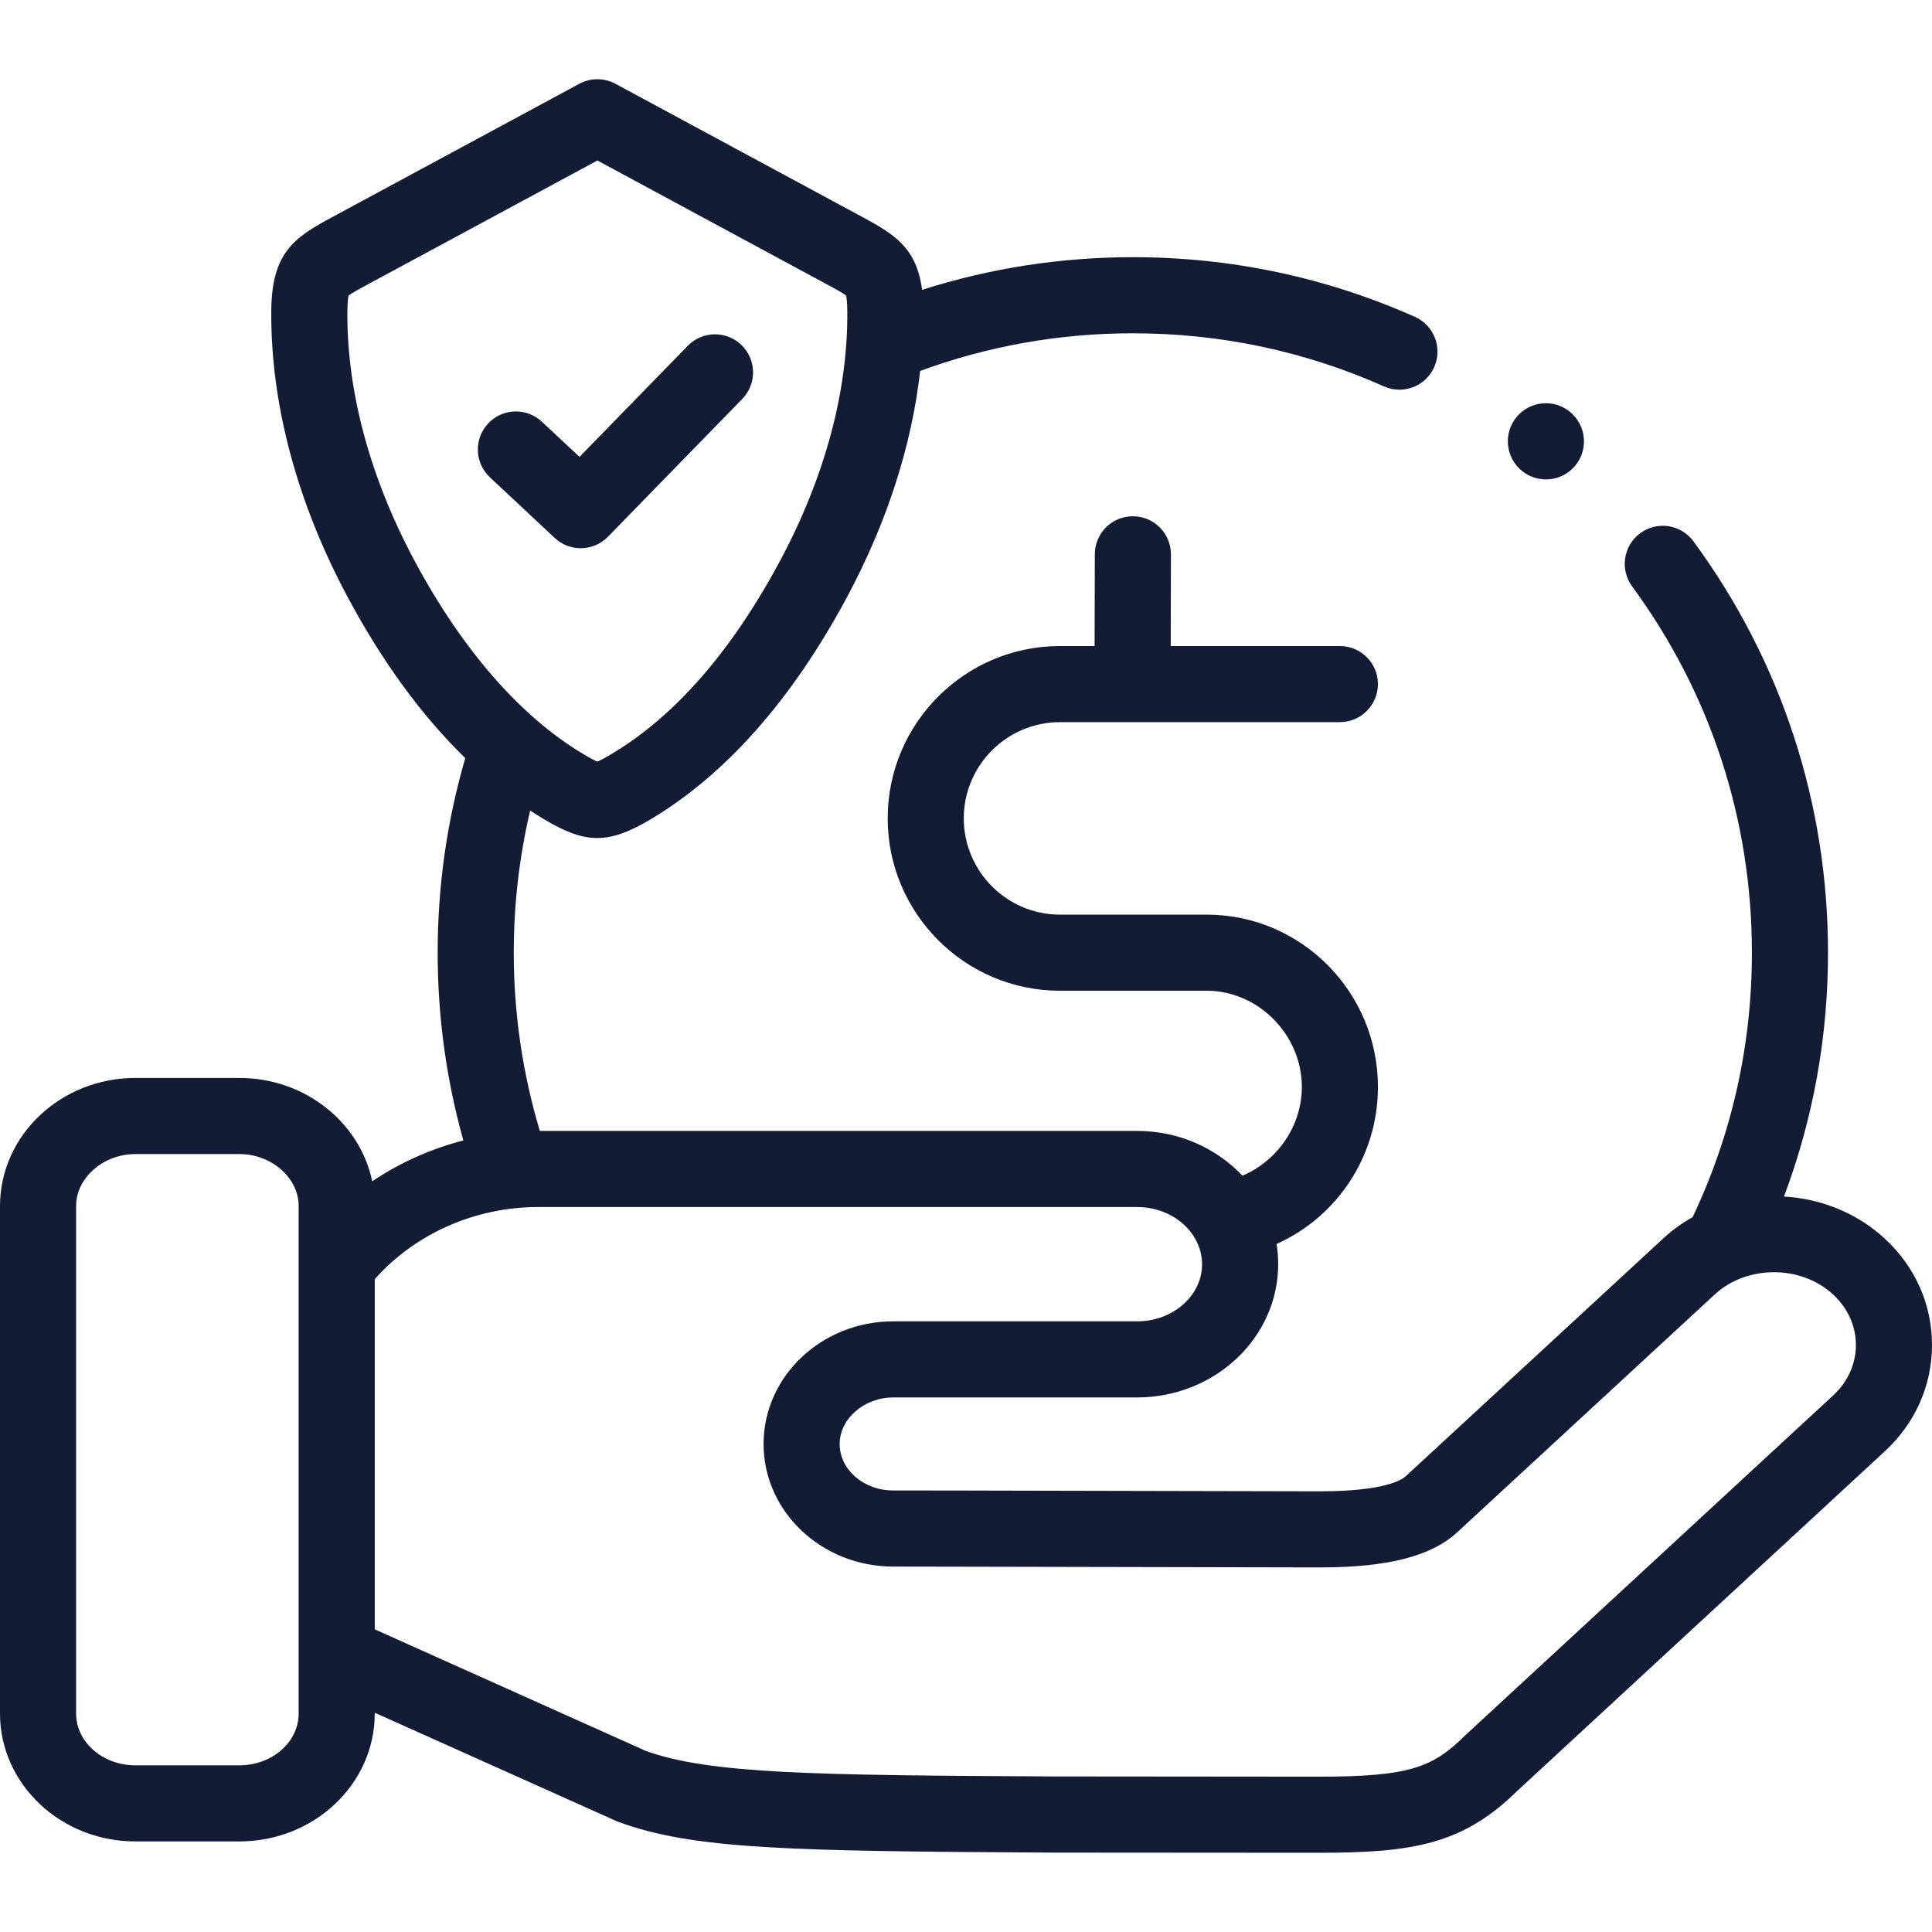 <svg xmlns="http://www.w3.org/2000/svg" width="41" height="41" viewBox="0 0 41 41" fill="none"><path d="M39.997 26.285C39.403 25.735 38.638 25.438 37.859 25.392C38.478 23.745 38.793 22.011 38.793 20.217C38.793 17.049 37.806 14.03 35.938 11.488C35.674 11.128 35.169 11.051 34.809 11.315C34.45 11.579 34.372 12.084 34.636 12.444C36.299 14.707 37.178 17.395 37.178 20.217C37.178 22.184 36.754 24.071 35.92 25.83C35.697 25.955 35.486 26.106 35.293 26.285L29.831 31.329C29.749 31.404 29.38 31.648 28.015 31.648C28.007 31.648 27.998 31.648 27.989 31.648C25.845 31.642 22.582 31.636 20.116 31.631L18.954 31.63C18.328 31.63 17.819 31.187 17.819 30.644C17.819 30.108 18.339 29.656 18.954 29.656H24.13C25.781 29.656 27.125 28.387 27.125 26.828C27.125 26.683 27.113 26.54 27.09 26.4C28.377 25.822 29.242 24.537 29.242 23.066C29.242 21.05 27.612 19.41 25.609 19.41H22.494C21.369 19.41 20.453 18.493 20.453 17.366C20.453 16.241 21.369 15.325 22.494 15.325H24.032H24.034H28.434C28.88 15.325 29.242 14.963 29.242 14.517C29.242 14.071 28.88 13.71 28.434 13.71H24.844L24.849 11.766C24.85 11.32 24.489 10.957 24.043 10.956C24.043 10.956 24.042 10.956 24.041 10.956C23.596 10.956 23.235 11.316 23.234 11.762L23.229 13.71H22.494C20.478 13.71 18.838 15.35 18.838 17.366C18.838 19.384 20.478 21.025 22.494 21.025H25.609C26.703 21.025 27.627 21.96 27.627 23.066C27.627 23.894 27.108 24.636 26.366 24.95C25.817 24.367 25.018 24 24.13 24H11.456C11.089 22.775 10.903 21.506 10.903 20.218C10.903 19.193 11.02 18.183 11.251 17.201C11.348 17.265 11.445 17.326 11.543 17.385C11.988 17.651 12.332 17.784 12.676 17.784C13.021 17.784 13.365 17.651 13.811 17.385C15.407 16.431 16.808 14.846 17.973 12.675C18.822 11.091 19.349 9.454 19.527 7.872C20.97 7.342 22.486 7.073 24.041 7.073C25.898 7.073 27.69 7.452 29.37 8.2C29.477 8.248 29.588 8.27 29.698 8.27C30.007 8.27 30.302 8.091 30.436 7.791C30.617 7.383 30.434 6.906 30.027 6.724C28.139 5.884 26.125 5.458 24.041 5.458C22.508 5.458 21.008 5.692 19.568 6.151C19.454 5.274 19 4.982 18.317 4.614L13.061 1.778C12.822 1.649 12.533 1.649 12.294 1.778L7.035 4.616C6.249 5.039 5.767 5.36 5.757 6.59C5.74 8.559 6.301 10.663 7.38 12.675C8.119 14.053 8.954 15.194 9.874 16.088C9.485 17.421 9.288 18.808 9.288 20.217C9.288 21.572 9.471 22.908 9.833 24.202C9.141 24.381 8.485 24.675 7.899 25.069C7.64 23.821 6.475 22.876 5.08 22.876H2.872C1.289 22.876 0 24.095 0 25.593V36.364C0 37.861 1.289 39.078 2.872 39.078H5.08C6.664 39.078 7.953 37.861 7.953 36.364V36.347L13.071 38.642C13.088 38.65 13.105 38.657 13.123 38.663C14.709 39.246 16.733 39.285 22.357 39.315C26.614 39.319 27.17 39.319 27.978 39.319C30.011 39.319 31.051 39.135 32.21 37.995C34.62 35.767 37.031 33.54 39.443 31.312L39.996 30.801C40.644 30.204 41 29.402 41 28.543C41 27.683 40.644 26.881 39.997 26.285ZM6.338 36.364C6.338 36.97 5.774 37.463 5.08 37.463H2.872C2.179 37.463 1.615 36.97 1.615 36.364V25.593C1.615 24.996 2.191 24.491 2.872 24.491H5.08C5.762 24.491 6.338 24.996 6.338 25.593L6.338 36.364ZM8.803 11.911C7.852 10.138 7.357 8.303 7.372 6.604C7.374 6.398 7.389 6.306 7.397 6.272C7.462 6.22 7.641 6.124 7.8 6.038L12.678 3.406L17.532 6.026L17.552 6.036C17.711 6.122 17.89 6.219 17.955 6.271C17.964 6.306 17.979 6.397 17.981 6.605C17.997 8.299 17.502 10.134 16.549 11.911C15.524 13.821 14.324 15.197 12.983 15.998C12.804 16.105 12.717 16.146 12.677 16.162C12.636 16.146 12.55 16.105 12.373 15.999C12.373 15.999 12.373 15.999 12.373 15.999C11.047 15.207 9.813 13.793 8.803 11.911ZM38.901 29.615L38.347 30.126C35.931 32.357 33.518 34.586 31.104 36.818C31.097 36.824 31.091 36.83 31.084 36.836C30.404 37.508 29.914 37.704 27.978 37.704C27.171 37.704 26.615 37.704 22.362 37.699C17.215 37.673 15.054 37.642 13.705 37.157L7.953 34.577V27.146C8.806 26.183 10.082 25.615 11.42 25.615H24.13C24.659 25.615 25.119 25.878 25.35 26.264C25.355 26.272 25.359 26.28 25.363 26.288C25.456 26.451 25.51 26.634 25.51 26.828C25.51 27.497 24.891 28.041 24.13 28.041H18.954C17.438 28.041 16.204 29.208 16.204 30.644C16.204 32.078 17.438 33.245 18.953 33.245L20.114 33.247C22.578 33.251 25.841 33.257 27.986 33.263C27.995 33.263 28.005 33.263 28.015 33.263C29.45 33.263 30.376 33.025 30.927 32.515L36.389 27.471C37.07 26.841 38.22 26.841 38.901 27.471C39.213 27.759 39.385 28.14 39.385 28.543C39.385 28.946 39.213 29.326 38.901 29.615Z" fill="#141B34"></path><path d="M32.807 10.174C33.014 10.174 33.22 10.095 33.378 9.938C33.693 9.622 33.693 9.111 33.378 8.796L33.376 8.793C33.06 8.478 32.55 8.479 32.235 8.794C31.919 9.11 31.921 9.622 32.236 9.938C32.394 10.095 32.6 10.174 32.807 10.174Z" fill="#141B34"></path><path d="M12.323 11.634C12.534 11.634 12.744 11.552 12.902 11.39L15.752 8.466C16.063 8.147 16.057 7.635 15.737 7.324C15.418 7.013 14.906 7.019 14.595 7.339L12.298 9.696L11.5 8.95C11.175 8.645 10.664 8.661 10.359 8.987C10.054 9.313 10.071 9.824 10.396 10.129L11.772 11.416C11.927 11.562 12.125 11.634 12.323 11.634Z" fill="#141B34"></path></svg>